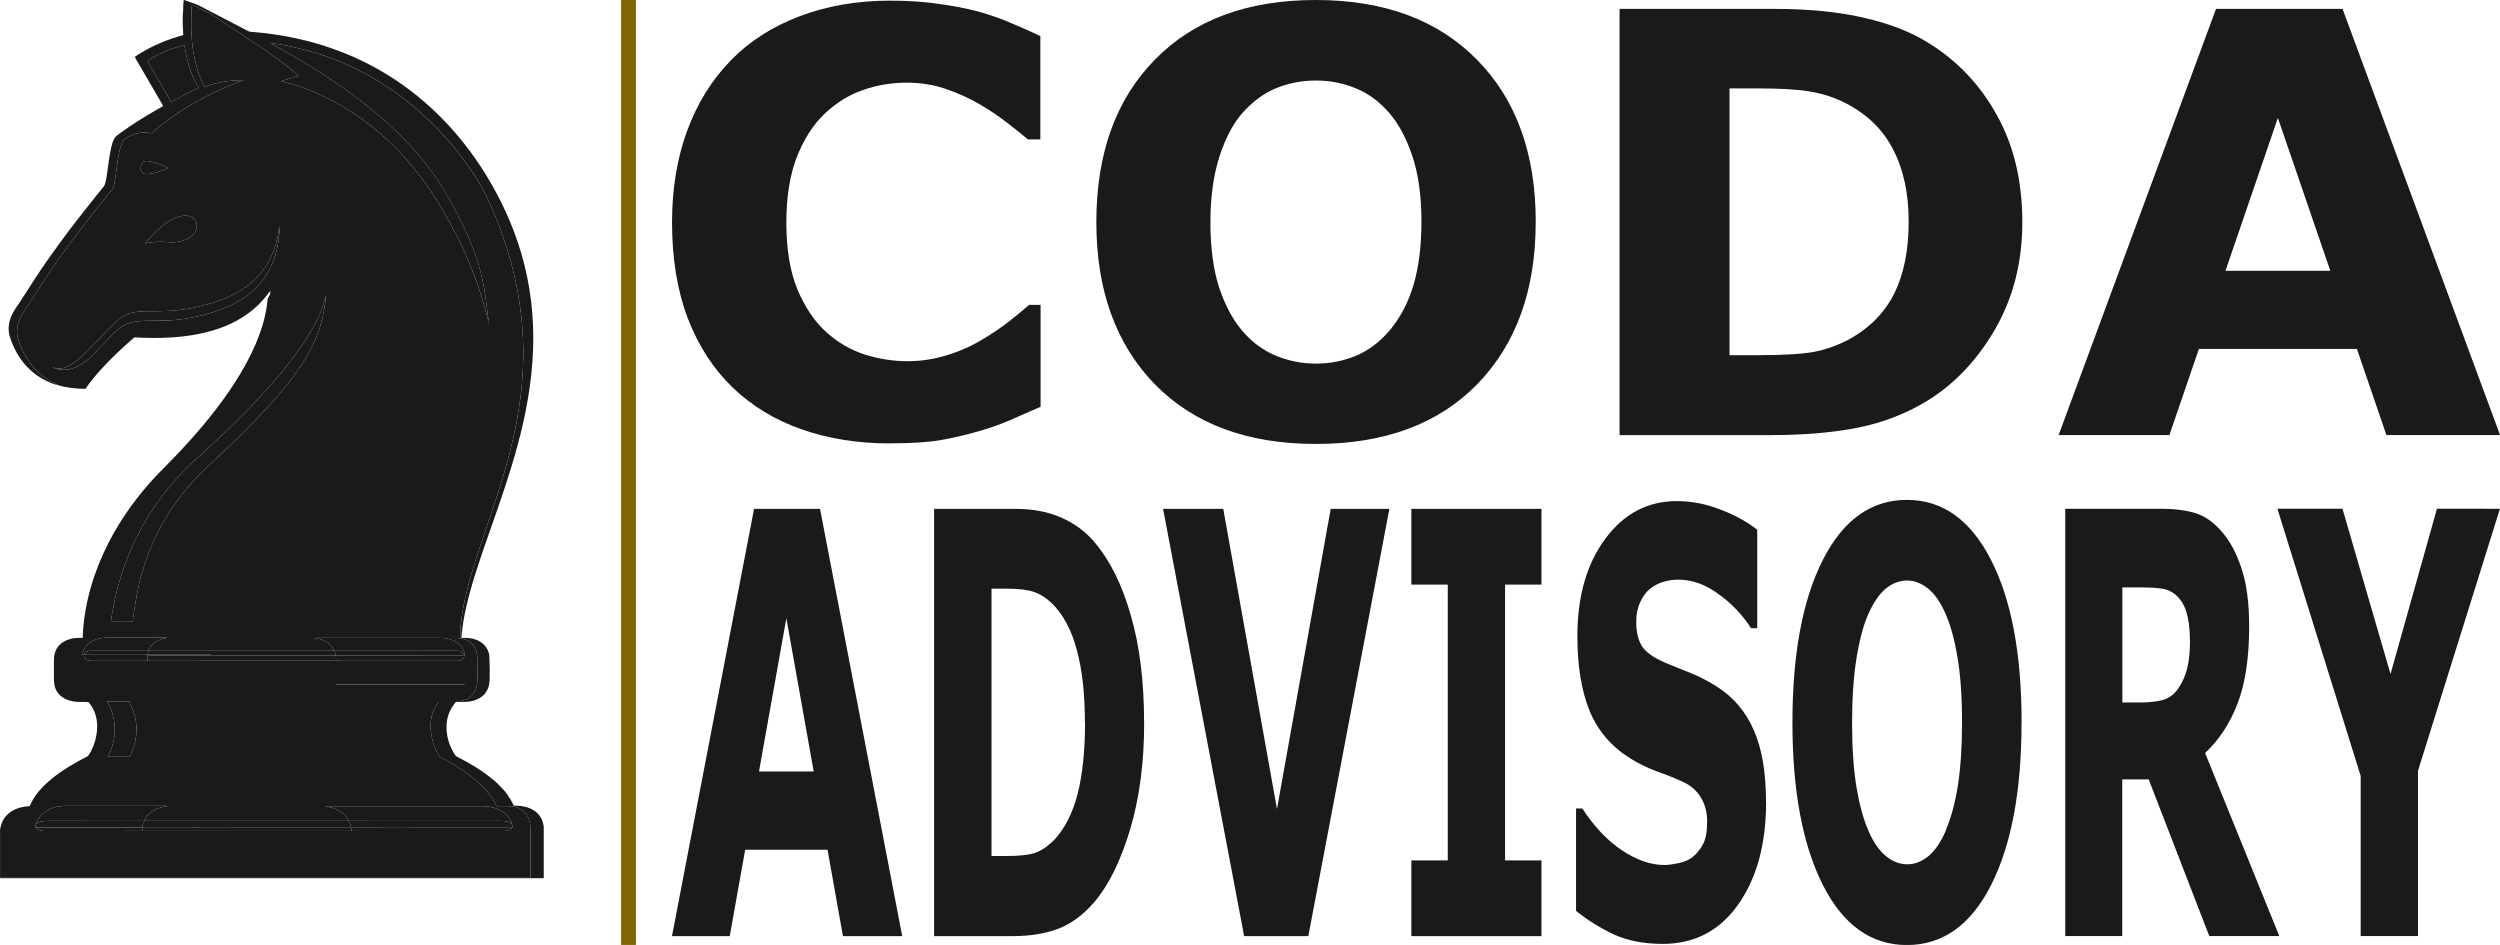 <?xml version="1.0" encoding="UTF-8" standalone="no"?>
<!-- Created with Inkscape (http://www.inkscape.org/) -->

<svg
   width="41.88mm"
   height="15.83mm"
   viewBox="0 0 41.88 15.83"
   version="1.1"
   id="svg1"
   xml:space="preserve"
   xmlns="http://www.w3.org/2000/svg"
   xmlns:svg="http://www.w3.org/2000/svg"><defs
     id="defs1" /><g
     id="layer1"
     transform="translate(-74.583,-50.143)"><path
       style="font-weight:bold;white-space:pre;fill:#1a1a1a;stroke-width:0.818"
       d="m 89.486,57.571 q -0.796,0 -1.472,-0.235 -0.671,-0.235 -1.156,-0.7 -0.484,-0.465 -0.753,-1.16 -0.264,-0.695 -0.264,-1.606 0,-0.849 0.254,-1.539 0.254,-0.691 0.738,-1.184 0.465,-0.475 1.151,-0.734 0.691,-0.259 1.506,-0.259 0.451,0 0.81,0.053 0.364,0.048 0.671,0.129 0.321,0.091 0.58,0.206 0.264,0.11 0.46,0.206 V 52.478 H 91.802 Q 91.668,52.363 91.462,52.205 91.26,52.047 91.001,51.893 90.738,51.74 90.431,51.634 q -0.307,-0.106 -0.657,-0.106 -0.388,0 -0.738,0.125 -0.35,0.12 -0.647,0.403 -0.283,0.273 -0.46,0.724 -0.173,0.451 -0.173,1.093 0,0.671 0.187,1.122 0.192,0.451 0.48,0.71 0.293,0.264 0.652,0.379 0.36,0.11 0.71,0.11 0.336,0 0.662,-0.101 0.331,-0.101 0.609,-0.273 0.235,-0.139 0.436,-0.297 0.201,-0.158 0.331,-0.273 h 0.192 v 1.707 q -0.269,0.12 -0.513,0.225 -0.245,0.106 -0.513,0.182 -0.35,0.101 -0.657,0.153 -0.307,0.053 -0.844,0.053 z m 10.823,-3.707 q 0,1.707 -0.978,2.714 -0.978,1.002 -2.704,1.002 -1.721,0 -2.7,-1.002 -0.978,-1.007 -0.978,-2.714 0,-1.721 0.978,-2.719 0.978,-1.002 2.7,-1.002 1.717,0 2.7,1.002 0.983,0.997 0.983,2.719 z m -2.441,1.808 q 0.269,-0.326 0.398,-0.767 0.129,-0.446 0.129,-1.045 0,-0.643 -0.149,-1.093 -0.149,-0.451 -0.388,-0.729 -0.245,-0.288 -0.566,-0.417 -0.316,-0.129 -0.662,-0.129 -0.35,0 -0.662,0.125 -0.307,0.125 -0.566,0.412 -0.24,0.269 -0.393,0.743 -0.149,0.47 -0.149,1.093 0,0.638 0.144,1.089 0.149,0.446 0.388,0.729 0.24,0.283 0.561,0.417 0.321,0.134 0.676,0.134 0.355,0 0.676,-0.134 0.321,-0.139 0.561,-0.427 z m 10.593,-1.803 q 0,0.997 -0.456,1.789 -0.456,0.786 -1.151,1.208 -0.523,0.316 -1.146,0.441 -0.623,0.125 -1.477,0.125 h -2.517 v -7.14 h 2.589 q 0.873,0 1.506,0.149 0.633,0.144 1.065,0.412 0.738,0.451 1.16,1.218 0.427,0.762 0.427,1.798 z m -1.904,-0.015 q 0,-0.705 -0.259,-1.204 -0.254,-0.503 -0.81,-0.786 -0.283,-0.139 -0.58,-0.187 -0.293,-0.053 -0.887,-0.053 h -0.465 v 4.469 h 0.465 q 0.657,0 0.964,-0.058 0.307,-0.062 0.599,-0.221 0.503,-0.288 0.738,-0.767 0.235,-0.484 0.235,-1.194 z m 9.907,3.577 h -1.904 l -0.494,-1.443 h -2.647 l -0.494,1.443 h -1.856 l 2.637,-7.14 h 2.119 z m -2.844,-2.752 -0.878,-2.561 -0.878,2.561 z"
       id="text1-1"
       aria-label="CODA" /><path
       style="font-weight:bold;white-space:pre;fill:#1a1a1a;stroke-width:0.592"
       d="M 89.697,65.825 H 88.704 l -0.258,-1.447 h -1.38 l -0.258,1.447 h -0.968 l 1.375,-7.158 h 1.105 z m -1.483,-2.759 -0.458,-2.567 -0.458,2.567 z m 5.536,-0.812 q 0,1 -0.238,1.793 -0.238,0.788 -0.6,1.211 -0.273,0.317 -0.598,0.442 -0.325,0.125 -0.77,0.125 h -1.313 v -7.158 h 1.35 q 0.455,0 0.785,0.149 0.33,0.144 0.555,0.413 0.385,0.452 0.605,1.221 0.223,0.764 0.223,1.803 z m -0.993,-0.015 q 0,-0.707 -0.135,-1.207 -0.133,-0.505 -0.423,-0.788 -0.148,-0.139 -0.303,-0.187 -0.153,-0.053 -0.463,-0.053 H 91.193 V 64.483 h 0.243 q 0.343,0 0.503,-0.058 0.16,-0.063 0.313,-0.221 0.263,-0.288 0.385,-0.769 0.123,-0.486 0.123,-1.197 z m 5.101,-3.572 -1.358,7.158 h -1.075 l -1.358,-7.158 h 1.008 l 0.9,5.029 0.9,-5.029 z m 2.548,7.158 h -2.18 v -1.269 h 0.61 v -4.62 h -0.61 v -1.269 h 2.18 v 1.269 h -0.61 v 4.62 h 0.61 z m 3.763,-2.25 q 0,1.058 -0.468,1.721 -0.465,0.659 -1.265,0.659 -0.463,0 -0.808,-0.154 -0.343,-0.159 -0.643,-0.399 v -1.716 h 0.105 q 0.298,0.457 0.665,0.702 0.37,0.245 0.71,0.245 0.087,0 0.23,-0.029 0.143,-0.029 0.233,-0.096 0.11,-0.087 0.18,-0.216 0.073,-0.13 0.073,-0.385 0,-0.236 -0.105,-0.404 -0.103,-0.173 -0.303,-0.264 -0.21,-0.096 -0.445,-0.178 -0.233,-0.087 -0.438,-0.216 -0.47,-0.293 -0.678,-0.793 -0.205,-0.505 -0.205,-1.25 0,-1 0.465,-1.63 0.468,-0.635 1.2,-0.635 0.368,0 0.725,0.139 0.36,0.135 0.623,0.341 v 1.649 h -0.103 q -0.225,-0.346 -0.553,-0.577 -0.325,-0.236 -0.665,-0.236 -0.12,0 -0.24,0.034 -0.118,0.029 -0.228,0.115 -0.098,0.072 -0.168,0.221 -0.07,0.144 -0.07,0.332 0,0.284 0.113,0.437 0.113,0.149 0.425,0.274 0.205,0.082 0.393,0.159 0.19,0.077 0.408,0.212 0.428,0.269 0.63,0.736 0.205,0.462 0.205,1.202 z m 4.279,-1.327 q 0,1.711 -0.51,2.721 -0.51,1.005 -1.41,1.005 -0.898,0 -1.408,-1.005 -0.51,-1.01 -0.51,-2.721 0,-1.726 0.51,-2.726 0.51,-1.005 1.408,-1.005 0.895,0 1.408,1.005 0.513,1 0.513,2.726 z m -1.273,1.812 q 0.14,-0.327 0.208,-0.769 0.068,-0.447 0.068,-1.048 0,-0.644 -0.077,-1.096 -0.077,-0.452 -0.203,-0.731 -0.128,-0.288 -0.295,-0.418 -0.165,-0.13 -0.345,-0.13 -0.183,0 -0.345,0.125 -0.16,0.125 -0.295,0.413 -0.125,0.269 -0.205,0.745 -0.077,0.471 -0.077,1.096 0,0.639 0.075,1.091 0.077,0.447 0.203,0.731 0.125,0.284 0.293,0.418 0.168,0.135 0.353,0.135 0.185,0 0.353,-0.135 0.168,-0.139 0.293,-0.428 z m 4.093,-3.202 q 0,-0.269 -0.058,-0.462 -0.058,-0.192 -0.198,-0.303 -0.098,-0.077 -0.228,-0.091 -0.13,-0.019 -0.303,-0.019 H 110.137 v 1.928 h 0.295 q 0.23,0 0.385,-0.043 0.155,-0.043 0.26,-0.197 0.1,-0.149 0.145,-0.327 0.048,-0.183 0.048,-0.486 z m 1.498,4.966 h -1.173 l -1.015,-2.625 h -0.443 v 2.625 h -0.955 v -7.158 h 1.61 q 0.33,0 0.568,0.072 0.238,0.072 0.445,0.312 0.21,0.24 0.333,0.625 0.125,0.38 0.125,0.957 0,0.793 -0.193,1.293 -0.19,0.5 -0.545,0.832 z m 3.696,-7.158 -1.373,4.389 v 2.769 h -0.96 v -2.683 l -1.395,-4.476 h 1.09 l 0.805,2.769 0.778,-2.769 z"
       id="text1-7-1"
       aria-label="ADVISORY" /><g
       id="g28-2"
       transform="matrix(0.006,0,0,0.006,74.584,50.119)"
       style="fill:#1a1a1a">
	<path
   stroke="#000000"
   stroke-width="0.094"
   d="m 1479.65,2303.28 c -1.58,-9.14 -4.67,-18.21 -10.25,-25.7 -9.28,-13.02 -24.66,-20.85 -40.35,-22.63 -14.18,-0.59 -28.38,-0.11 -42.57,-0.31 -9.71,-21.79 -25.13,-40.48 -41.96,-57.16 -33.32,-32.47 -73.15,-57.37 -114.15,-78.95 -5.32,-3.43 -7.85,-9.62 -10.87,-14.92 -8.79,-17.68 -14.45,-36.95 -16.58,-56.58 -3.64,-28.95 2.95,-59.83 21.21,-83 16.04,-0.07 32.08,-0.06 48.12,0.02 0.091,0 0.181,0 0.272,-0.01 l 8.228,-2.424 c 14.68,-1.3 29.61,-7.05 39.23,-18.61 7.41,-8.98 11.25,-20.47 12.12,-31.97 0.79,-6.99 0.47,-14.03 0.53,-21.04 -0.02,-15.35 0.02,-30.71 -0.01,-46.06 -0.35,-13.6 -3.24,-27.8 -11.85,-38.7 -10.31,-13.19 -27.44,-19.58 -43.84,-19.69 2.51,-0.24 5.02,-0.48 7.55,-0.7 0.7,-45.28 8.65,-90.14 19.52,-134.01 11.05,-44.08 24.85,-87.41 39.44,-130.43 13.09,-39.47 26.64,-78.79 39.72,-118.27 28.86,-87.83 54.08,-177.27 67.1,-268.97 4.44,-30.66 7.57,-61.53 9.12,-92.46 1.01,-7.89 0.34,-15.84 0.92,-23.75 0.73,-12.31 0.76,-24.64 0.66,-36.96 -0.08,-10.35 -1.07,-20.66 -0.96,-31.01 -2,-43.09 -6.67,-86.1 -14.45,-128.56 -15.13,-84.05 -41.62,-165.82 -76.07,-243.89 -7.64,-17.31 -15.45,-34.59 -25.12,-50.89 -33.83,-58.41 -75.4,-112.23 -122.07,-160.93 -57.15,-59.5 -122.81,-111.03 -195.11,-150.91 -84.12,-46.65 -177.09,-77.05 -272.41,-89.76 10.87,6.65 22.3,12.38 33.29,18.84 66.88,37.78 132.37,78.22 194.2,123.87 66.99,49.3 130.1,104.43 184.3,167.69 26.43,30.79 50.73,63.46 71.81,98.15 9.27,14.93 17.67,30.38 26.09,45.8 20.38,37.93 39.65,76.55 55.31,116.7 14.72,37.38 25.54,76.28 32.12,115.92 4.12,24.19 7.06,48.57 10.08,72.92 0.59,6.17 1.95,12.26 2.05,18.47 -5.56,-19.68 -10.44,-39.59 -16.41,-59.17 -24.3,-81.59 -58.8,-159.99 -101,-233.87 -18.65,-32.75 -38.24,-65.04 -60.44,-95.52 -48.57,-67.7 -107.54,-128.12 -175.15,-176.92 C 959.86,300.16 904,269.61 844.61,248.37 c -19.81,-7.2 -40.12,-12.89 -60.68,-17.5 16.53,-5.04 33.16,-9.71 49.63,-14.95 C 821.47,204.06 807.98,193.73 794.55,183.45 762.41,159.3 729.24,136.58 695.91,114.12 662.76,91.82 629.33,69.93 595.8,48.21 c -7.07,-4.88 -14.7,-8.8 -22.28,-12.8 -12.39,-6.22 -24.89,-12.26 -37,-19 -2.08,7.13 -1.21,14.65 -2.23,21.94 -2.22,54.65 0.89,110.33 17.67,162.74 5.14,15.88 11.42,31.5 20.08,45.81 34.13,-14.32 71.54,-18.51 108.23,-19.65 -73.31,27.23 -143.88,62.69 -207.29,108.67 -16.7,12.14 -32.94,25 -47.98,39.16 -1.62,1.93 -4.23,0.56 -6.28,0.37 -19.67,-4.3 -40.38,0.05 -58.02,9.27 -5.85,3.23 -12.59,5.83 -16.45,11.61 -5.65,8.53 -8.3,18.58 -10.62,28.43 -6.78,29.78 -8.62,60.39 -14.36,90.35 -1.42,5.63 -2.09,11.77 -5.54,16.62 -73.65,90.97 -145.69,183.6 -208.35,282.6 C 94.69,830.97 84.2,847.75 73.06,864.1 63.51,877.37 54.92,891.69 50.59,907.58 46.49,922.02 46.29,937.69 51,952.01 c 9.31,29.34 24.12,57.21 44.83,80.11 13.12,14.48 28.51,26.88 45.45,36.61 5.92,3.55 12.39,6.07 18.31,9.63 12.3,4.65 25.39,6.78 38.35,8.68 13.47,1.82 27.06,2.6 40.65,2.62 12.93,-19.37 27.91,-37.28 43.51,-54.53 28.32,-31.01 58.87,-59.93 90.68,-87.33 2.95,-3.15 7.53,-1.26 11.28,-1.41 63.56,2.99 128,0.78 190.07,-14.26 48.76,-11.82 96.15,-32.64 134.4,-65.59 17.67,-14.85 32.77,-32.47 46.43,-51 -0.38,4.57 -0.37,9.45 -2.86,13.5 -1.81,3.93 -5.12,7.42 -5.16,11.96 -3.97,42.74 -16.54,84.27 -33.33,123.64 -16.63,38.93 -37.46,75.97 -60.53,111.42 -41.37,63.56 -89.86,122.18 -141.25,177.84 -24.14,26.46 -49.86,51.42 -74.6,77.31 -53.28,56.49 -99.58,119.86 -134.87,189.13 -40.51,79.58 -67.04,167.13 -71.35,256.6 -0.05,2.66 -0.03,5.34 -0.02,8.04 -9.54,-0.01 -19.17,-0.37 -28.57,1.63 -15.8,2.91 -31.39,10.52 -41.13,23.65 -5.47,7.23 -8.52,15.98 -10.15,24.82 -1.33,13.93 -0.5,27.94 -0.73,41.92 0.28,13.6 -0.94,27.37 1.74,40.8 2.51,12.39 9.76,23.65 19.83,31.26 10.66,8.11 23.82,12.41 37.02,13.94 12.46,1.78 25.12,0.21 37.59,1.27 12.45,13.51 20.22,31.05 23.12,49.12 3.82,24.64 -0.22,50.03 -9.09,73.2 -3.41,8.5 -7.19,16.94 -12.49,24.46 -1.54,2.08 -3.24,4.17 -5.53,5.48 -35.01,17.67 -69.07,37.71 -99.42,62.68 -24.86,20.74 -48.19,45.13 -60.4,75.64 -17.65,0.59 -35.55,4.83 -50.63,14.28 -10.58,6.52 -19.46,15.93 -24.91,27.14 -3.79,7.29 -5.29,15.43 -7.24,23.34 V 2455 c 493.66,0.09 987.33,0.02 1480.99,0.03 0.02,-39.01 0,-78.02 0,-117.03 -0.14,-11.58 0.64,-23.25 -1.34,-34.72 z M 1364.19,903.61 c 1.42,-0.32 1.62,2.13 0.6,2.72 -1.45,0.29 -1.66,-2.16 -0.6,-2.72 z M 1273,1915.02 c -100.67,0 -201.33,0 -302,0 -11.82,-0.21 -23.68,0.43 -35.47,-0.33 1.39,-0.66 2.89,-1.08 4.44,-1.01 115.68,0.01 231.35,0.01 347.03,0 3.83,0.1 7.85,-0.61 11.51,0.91 C 1290.04,1915.51 1281.5,1914.8 1273,1915.02 Z M 508.64,606.72 c 8.57,-1.62 17.74,-0.72 25.64,3.07 8.77,4.2 15.04,13.45 15.07,23.25 1,12.19 -6.17,23.54 -15.51,30.76 -18.47,14.22 -43,18.62 -65.79,16.25 -21.08,-2.14 -42.67,-1.56 -63.22,3.96 5.13,-7.15 11.32,-13.45 17.13,-20.04 12.14,-13.26 25.45,-25.49 40.04,-36.03 14,-9.88 29.51,-18.48 46.64,-21.22 z M 395.62,461.61 c 1.36,-2.79 3.32,-5.49 6.24,-6.77 5.01,-2.4 10.69,-1.18 15.95,-0.57 18,3.29 34.9,10.67 51.41,18.33 -2.65,1.71 -5.54,2.98 -8.47,4.12 -12.01,4.99 -24.2,10.03 -37.17,11.78 -5.52,0.68 -11.05,1.84 -16.64,1.52 -6.62,-0.37 -12.49,-5.63 -13.89,-12.05 -0.76,-5.55 0.15,-11.31 2.57,-16.36 z M 715.59,806.6 c -20.39,21.17 -45.18,37.77 -71.73,50.21 -20.29,9.46 -41.57,16.63 -62.99,23.06 -32.86,9.64 -66.74,15.97 -100.93,18.18 -23.27,1.76 -46.62,1.13 -69.93,1.64 -20.24,0.31 -41.22,1.58 -59.79,10.42 -11.83,5.47 -21.63,14.24 -31.13,22.99 -22.98,22.03 -43.44,46.53 -66.63,68.35 -17.05,16.02 -37.57,29.43 -60.87,33.87 -10.3,2.03 -21.01,1.61 -31.21,-0.73 -4.75,-1.21 -9.6,-2.68 -13.54,-5.69 5,1.46 9.77,4.04 15.09,4.1 14.66,0.95 28.36,-6.05 40.26,-13.88 22.66,-15.51 42.01,-35.24 60.87,-55.05 20.12,-20.87 39.3,-42.69 60.9,-62.06 4.53,-3.84 8.99,-7.79 13.85,-11.22 9.77,-6.98 21.06,-11.68 32.77,-14.21 22.17,-4.67 44.92,-3.46 67.42,-3.6 10.69,0.21 21.33,-1.09 32.01,-0.98 27.48,-1.53 54.95,-4.88 81.77,-11.25 C 580,854.3 607.69,845.46 634.44,834.41 661.63,822.85 687.3,807.15 708.77,786.76 c 19.08,-17.87 34.94,-39.19 46.32,-62.73 13.86,-27.85 21.35,-58.51 24.57,-89.33 0.74,8.38 0.53,16.87 -0.51,25.22 C 775.24,714 753.92,767.68 715.59,806.6 Z M 387.59,1491.66 c 34.43,-66.31 79.33,-127.1 132.16,-179.92 13.91,-14.11 28.78,-27.22 43.49,-40.48 55.56,-50.34 109.58,-102.45 160.78,-157.23 27.06,-29.06 53.2,-58.99 77.86,-90.12 24.75,-31.5 48.26,-64.1 68.17,-98.91 17.73,-31.01 32.98,-63.99 39.82,-99.25 -3,44.11 -12.65,88.03 -30.59,128.56 -15.29,34.84 -35.69,67.21 -58.22,97.8 -22.64,30.67 -47.44,59.7 -73.12,87.85 -24.27,26.36 -49.2,52.12 -74.76,77.24 -12.52,12.83 -25.78,24.89 -38.51,37.51 -16.47,15.53 -32.81,31.2 -49.51,46.48 C 527.25,1354.25 477.84,1416.97 442.11,1487.04 c -18.79,36.65 -33.93,75.16 -45.32,114.75 -12.67,43.5 -20.44,88.27 -25.85,133.21 -0.2,1.68 -0.49,3.37 -0.78,5.08 -20.28,0.13 -40.56,0.25 -60.84,-0.07 C 321.09,1653.6 347.2,1569.02 387.59,1491.66 Z m -135.62,357.39 c -8.73,-0.08 -19.12,-6.56 -17.77,-16.41 -1.52,-0.1 -3.03,-0.28 -4.53,-0.4 1.99,-14.49 10.94,-27.54 23.08,-35.5 9.35,-6.31 20.34,-9.78 31.42,-11.41 8.25,-0.78 16.54,-1.15 24.83,-0.99 53.05,-0.03 106.1,0.05 159.15,-0.03 -6.87,1.68 -13.95,2.63 -20.56,5.28 -14.7,5.46 -28.21,16.32 -33.66,31.4 168.69,0 337.38,-0.02 506.07,0.01 4.19,0 8.47,0.33 12.57,-0.78 -3.04,-5.66 -6.32,-11.31 -11.03,-15.76 C 909.27,1792.3 891.92,1786.42 874.93,1785.43 c 11.33,-0.87 22.71,-0.27 34.07,-0.44 100.33,0 200.67,0 301,0 11.88,0.14 23.87,-0.63 35.64,1.4 15.3,2.62 30.58,9.1 40.91,21.05 6.16,7.42 10.68,16.47 11.75,26.14 -0.32,-0.2 -0.95,-0.59 -1.27,-0.79 l -1.02,0.58 c 0.93,6.13 -3.75,11.24 -8.97,13.64 -5.55,2.94 -12.01,1.93 -18.03,2.07 -104,-0.02 -208.01,-0.01 -312.01,-0.01 -6.32,-0.03 -12.63,0.1 -18.94,-0.11 -175.57,0.16 -351.15,-0.05 -526.72,0.11 -53.12,-0.02 -106.25,0.02 -159.37,-0.02 z m 58.87,139.07 c -3.28,-8.96 -7.3,-17.63 -11.91,-25.98 20.22,-0.1 40.45,-0.23 60.68,0.09 10.32,19.17 18.14,39.97 20.4,61.75 4.1,31.94 -3.98,64.37 -18.23,92.91 -20.19,0.23 -40.38,0.11 -60.57,0.07 9.14,-18.45 15.78,-38.27 18.16,-58.78 2.56,-23.6 -0.12,-47.81 -8.53,-70.06 z m 1118.29,327.1 c -4.79,6.55 -13.4,8.75 -21.12,8.89 -117,-0.01 -234.01,0 -351.01,0 -25.23,-0.11 -50.47,0.2 -75.7,-0.15 -138.76,0.14 -277.53,0.01 -416.3,0.06 -56.03,-0.07 -112.07,0.12 -168.1,-0.09 -41.63,0.38 -83.27,0.05 -124.91,0.16 -50,-0.01 -100.01,0.03 -150.01,-0.02 -8.34,0.08 -16.84,-3.29 -22.08,-9.91 l -1.22,-0.07 c 0.13,-3.41 0.29,-7.01 2.34,-9.87 3.23,-12.6 11.69,-23.43 21.72,-31.46 14.01,-11 31.64,-16.62 49.23,-18.2 8.3,-1.08 16.69,-0.36 25.04,-0.54 84.66,-0.01 169.33,0 253.99,-0.01 6.04,0.02 12.1,-0.28 18.12,0.44 -16.88,1.64 -33.8,6.86 -47.44,17.19 -8.6,6.19 -15.55,14.66 -19.89,24.33 h 0.94 c 190.16,0.03 380.32,0.04 570.48,-0.01 l 0.89,0.01 c -6.93,-14.13 -19.3,-25.04 -33.47,-31.58 -10.34,-4.94 -21.62,-7.53 -32.94,-8.92 5.72,-0.96 11.54,-0.33 17.31,-0.49 135,0 270,0 405,0 12.37,0.14 24.86,-0.7 37.1,1.67 23.22,3.74 46.53,15.96 58.01,37.28 1.37,3.24 4.4,6.6 3.12,10.33 2.12,3.12 3.38,6.8 3.79,10.57 -0.72,0.1 -2.17,0.3 -2.89,0.39 z"
   id="path1-1"
   style="fill:#1a1a1a" />
	<path
   stroke="#000000"
   stroke-width="0.094"
   d="m 522.19,168.81 c 6.83,28.05 16.56,55.92 33.1,79.82 -26.16,12.56 -51.76,26.26 -77.37,39.9 -22.09,-37.79 -44.09,-75.64 -66.08,-113.49 11.86,-9.47 25.35,-16.66 39.01,-23.17 20.34,-9.53 41.76,-16.64 63.54,-22.07 -0.04,-1.93 4.48,24.23 7.8,39.01 z"
   id="path2-0"
   style="fill:#1a1a1a" />
	<path
   fill="#7b8f8e"
   stroke="#7b8f8e"
   stroke-width="0.094"
   d="m 401.86,454.84 c 5.01,-2.4 10.69,-1.18 15.95,-0.57 18,3.29 34.9,10.67 51.41,18.33 -2.65,1.71 -5.54,2.98 -8.47,4.12 -12.01,4.99 -24.2,10.03 -37.17,11.78 -5.52,0.68 -11.05,1.84 -16.64,1.52 -6.62,-0.37 -12.49,-5.63 -13.89,-12.05 -0.76,-5.55 0.15,-11.31 2.57,-16.36 1.36,-2.79 3.32,-5.49 6.24,-6.77 z"
   id="path3-0"
   style="fill:#1a1a1a" />
	<path
   fill="#7b8f8e"
   stroke="#7b8f8e"
   stroke-width="0.094"
   d="m 508.64,606.72 c 8.57,-1.62 17.74,-0.72 25.64,3.07 8.77,4.2 15.04,13.45 15.07,23.25 1,12.19 -6.17,23.54 -15.51,30.76 -18.47,14.22 -43,18.62 -65.79,16.25 -21.08,-2.14 -42.67,-1.56 -63.22,3.96 5.13,-7.15 11.32,-13.45 17.13,-20.04 12.14,-13.26 25.45,-25.49 40.04,-36.03 14,-9.88 29.51,-18.48 46.64,-21.22 z"
   id="path4-0"
   style="fill:#1a1a1a" />
	<path
   fill="#7b8f8e"
   stroke="#7b8f8e"
   stroke-width="0.094"
   d="m 755.09,724.03 c 13.86,-27.85 21.35,-58.51 24.57,-89.33 0.74,8.38 0.53,16.87 -0.51,25.22 -3.91,54.08 -25.23,107.76 -63.56,146.68 -20.39,21.17 -45.18,37.77 -71.73,50.21 -20.29,9.46 -41.57,16.63 -62.99,23.06 -32.86,9.64 -66.74,15.97 -100.93,18.18 -23.27,1.76 -46.62,1.13 -69.93,1.64 -20.24,0.31 -41.22,1.58 -59.79,10.42 -11.83,5.47 -21.63,14.24 -31.13,22.99 -22.98,22.03 -43.44,46.53 -66.63,68.35 -17.05,16.02 -37.57,29.43 -60.87,33.87 -10.3,2.03 -21.01,1.61 -31.21,-0.73 -4.75,-1.21 -9.6,-2.68 -13.54,-5.69 5,1.46 9.77,4.04 15.09,4.1 14.66,0.95 28.36,-6.05 40.26,-13.88 22.66,-15.51 42.01,-35.24 60.87,-55.05 20.12,-20.87 39.3,-42.69 60.9,-62.06 4.53,-3.84 8.99,-7.79 13.85,-11.22 9.77,-6.98 21.06,-11.68 32.77,-14.21 22.17,-4.67 44.92,-3.46 67.42,-3.6 10.69,0.21 21.33,-1.09 32.01,-0.98 27.48,-1.53 54.95,-4.88 81.77,-11.25 28.22,-6.45 55.91,-15.29 82.66,-26.34 27.19,-11.56 52.86,-27.26 74.33,-47.65 19.08,-17.87 34.94,-39.19 46.32,-62.73 z"
   id="path5-9"
   style="fill:#1a1a1a" />
	<path
   fill="#7b8f8e"
   stroke="#7b8f8e"
   stroke-width="0.094"
   d="m 870.05,925 c 17.73,-31.01 32.98,-63.99 39.82,-99.25 -3,44.11 -12.65,88.03 -30.59,128.56 -15.29,34.84 -35.69,67.21 -58.22,97.8 -22.64,30.67 -47.44,59.7 -73.12,87.85 -24.27,26.36 -49.2,52.12 -74.76,77.24 -12.52,12.83 -25.78,24.89 -38.51,37.51 -16.47,15.53 -32.81,31.2 -49.51,46.48 -57.91,53.06 -107.32,115.78 -143.05,185.85 -18.79,36.65 -33.93,75.16 -45.32,114.75 -12.67,43.5 -20.44,88.27 -25.85,133.21 -0.2,1.68 -0.49,3.37 -0.78,5.08 -20.28,0.13 -40.56,0.25 -60.84,-0.07 11.77,-86.41 37.88,-170.99 78.27,-248.35 34.43,-66.31 79.33,-127.1 132.16,-179.92 13.91,-14.11 28.78,-27.22 43.49,-40.48 55.56,-50.34 109.58,-102.45 160.78,-157.23 27.06,-29.06 53.2,-58.99 77.86,-90.12 24.75,-31.5 48.26,-64.1 68.17,-98.91 z"
   id="path6-8"
   style="fill:#1a1a1a" />
	<path
   fill="#555656"
   stroke="#555656"
   stroke-width="0.094"
   d="m 1364.19,903.61 c 1.42,-0.32 1.62,2.13 0.6,2.72 -1.45,0.29 -1.66,-2.16 -0.6,-2.72 z"
   id="path7-1"
   style="fill:#1a1a1a" />
	<path
   fill="#c0cccc"
   stroke="#c0cccc"
   stroke-width="0.094"
   d="M 572.04,246.9 C 563.38,232.59 557.1,216.97 551.96,201.09 535.18,148.68 532.07,93 534.29,38.35 535.31,31.06 534.44,23.54 536.52,16.41 529,11.61 520.97,7.67 512.96,3.79 c -1.33,6.51 -1.27,13.19 -1.68,19.79 -0.28,3.59 -0.22,7.19 -0.07,10.78 -0.52,3.76 -1.06,7.52 -1.07,11.32 -0.31,8.88 -0.22,17.77 -0.04,26.65 -0.21,5.9 0.77,11.76 0.79,17.66 0.04,4 0.16,7.99 0.57,11.96 -5.21,1.81 -10.58,3.1 -15.86,4.66 -42.27,12.66 -82.82,31.35 -119.48,55.94 2.63,6.21 6.48,11.77 9.78,17.62 22.23,38.38 44.7,76.62 66.92,115 0.86,1.58 1.66,3.19 2.47,4.79 -5.88,4.08 -12.4,7.06 -18.51,10.75 -34.89,20.21 -69.42,41.22 -101.8,65.31 -5.8,4.4 -12.46,8.32 -16.07,14.9 -4.95,8.85 -7.17,18.86 -9.49,28.63 -6.16,28.56 -8.19,57.81 -13.51,86.51 -1.4,6.1 -2.26,12.65 -5.98,17.87 -6.77,9.16 -14.44,17.59 -21.46,26.54 C 233.58,594.4 198.75,638.4 165.72,683.75 c -22.69,31.16 -45.01,62.61 -66.06,94.9 -15.48,23.59 -30.42,47.54 -45.86,71.16 -13.84,19.33 -27.78,40.44 -29.47,64.85 -0.49,4.84 -0.49,9.72 0.02,14.56 0.45,7.87 2.97,15.41 5.53,22.81 10.22,28.52 25.43,55.61 46.77,77.32 20.2,21.26 45.83,37.09 73.43,46.82 3.06,1.14 6.28,1.72 9.51,2.19 -5.92,-3.56 -12.39,-6.08 -18.31,-9.63 C 124.34,1059 108.95,1046.6 95.83,1032.12 75.12,1009.22 60.31,981.35 51,952.01 46.29,937.69 46.49,922.02 50.59,907.58 54.92,891.69 63.51,877.37 73.06,864.1 c 11.14,-16.35 21.63,-33.13 32.32,-49.77 62.66,-99 134.7,-191.63 208.35,-282.6 3.45,-4.85 4.12,-10.99 5.54,-16.62 5.74,-29.96 7.58,-60.57 14.36,-90.35 2.32,-9.85 4.97,-19.9 10.62,-28.43 3.86,-5.78 10.6,-8.38 16.45,-11.61 17.64,-9.22 38.35,-13.57 58.02,-9.27 2.05,0.19 4.66,1.56 6.28,-0.37 15.04,-14.16 31.28,-27.02 47.98,-39.16 63.41,-45.98 133.98,-81.44 207.29,-108.67 -36.69,1.14 -74.1,5.33 -108.23,19.65 z m -94.12,41.63 c -22.09,-37.79 -44.09,-75.64 -66.08,-113.49 11.86,-9.47 25.35,-16.66 39.01,-23.17 20.34,-9.53 41.76,-16.64 63.54,-22.07 -0.04,-1.93 4.48,24.23 7.8,39.01 C 529.02,196.86 538.75,224.73 555.29,248.63 c -26.16,12.56 -51.76,26.26 -77.37,39.9 z"
   id="path8-8"
   style="fill:#1a1a1a" />
	<path
   fill="#7b8f8e"
   stroke="#7b8f8e"
   stroke-width="0.094"
   d="m 284.17,1785.33 c 8.25,-0.78 16.54,-1.15 24.83,-0.99 53.05,-0.03 106.1,0.05 159.15,-0.03 -6.87,1.68 -13.95,2.63 -20.56,5.28 -14.7,5.46 -28.21,16.32 -33.66,31.4 -50.64,-0.04 -101.29,0.02 -151.93,-0.03 -7.03,0.03 -14.69,-0.8 -20.94,3.13 -3.2,1.64 -5.24,4.68 -6.64,7.9 10.51,0.79 21.05,0.17 31.58,0.36 31.67,0 63.33,-0.01 95,0 16.91,-0.15 33.83,0.31 50.74,-0.26 58.44,-0.16 116.9,0.04 175.34,-0.11 1.92,0.06 3.7,0.88 5.5,1.49 -11.17,0.94 -22.39,0.25 -33.58,0.46 -43,0 -86,0 -129,0 -5.68,-0.04 -11.39,0.29 -17.04,-0.43 -9.58,-1.52 -19.31,-0.49 -28.96,-0.77 -49.93,-0.06 -99.87,0.11 -149.8,-0.09 -1.52,-0.1 -3.03,-0.28 -4.53,-0.4 1.99,-14.49 10.94,-27.54 23.08,-35.5 9.35,-6.31 20.34,-9.78 31.42,-11.41 z"
   id="path9-8"
   style="fill:#1a1a1a" />
	<path
   fill="#7b8f8e"
   stroke="#7b8f8e"
   stroke-width="0.094"
   d="m 874.93,1785.43 c 11.33,-0.87 22.71,-0.27 34.07,-0.44 100.33,0 200.67,0 301,0 11.88,0.14 23.87,-0.63 35.64,1.4 15.3,2.62 30.58,9.1 40.91,21.05 6.16,7.42 10.68,16.47 11.75,26.14 -0.32,-0.2 -0.95,-0.59 -1.27,-0.79 -2.49,-3.09 -4.38,-6.88 -7.97,-8.85 -6.31,-3.91 -14.02,-2.89 -21.06,-2.97 -101.67,0.03 -203.33,0 -305,0.01 -9.98,0.07 -19.95,-0.19 -29.92,0.2 -0.13,-0.24 -0.38,-0.72 -0.51,-0.96 -3.04,-5.66 -6.32,-11.31 -11.03,-15.76 C 909.27,1792.3 891.92,1786.42 874.93,1785.43 Z"
   id="path10-8"
   style="fill:#1a1a1a" />
	<path
   fill="#5c7071"
   stroke="#5c7071"
   stroke-width="0.094"
   d="m 932.57,1820.22 c 0.13,0.24 0.38,0.72 0.51,0.96 2.06,3.91 3.14,8.22 4.26,12.48 -105.11,-0.06 -210.23,-0.01 -315.34,-0.03 -9.8,-0.11 -19.62,0.21 -29.42,-0.16 -1.8,-0.61 -3.58,-1.43 -5.5,-1.49 -58.44,0.15 -116.9,-0.05 -175.34,0.11 0.53,-3.75 1.37,-7.43 2.19,-11.1 168.69,0 337.38,-0.02 506.07,0.01 4.19,-10e-5 8.47,0.33 12.57,-0.78 z"
   id="path11-5"
   style="fill:#1a1a1a" />
	<path
   fill="#a9bdbc"
   stroke="#a9bdbc"
   stroke-width="0.094"
   d="m 241.06,1824.09 c 6.25,-3.93 13.91,-3.1 20.94,-3.13 50.64,0.05 101.29,-0.01 151.93,0.03 -0.82,3.67 -1.66,7.35 -2.19,11.1 -16.91,0.57 -33.83,0.11 -50.74,0.26 -31.67,-0.01 -63.33,0 -95,0 -10.53,-0.19 -21.07,0.43 -31.58,-0.36 1.4,-3.22 3.44,-6.26 6.64,-7.9 z"
   id="path12-9"
   style="fill:#1a1a1a" />
	<path
   fill="#a9bdbd"
   stroke="#a9bdbd"
   stroke-width="0.094"
   d="m 933.08,1821.18 c 9.97,-0.39 19.94,-0.13 29.92,-0.2 101.67,-0.01 203.33,0.02 305,-0.01 7.04,0.08 14.75,-0.94 21.06,2.97 3.59,1.97 5.48,5.76 7.97,8.85 l -1.02,0.58 c -16.99,0.52 -34.01,0.05 -51.01,0.21 -102.55,0.05 -205.11,-0.1 -307.66,0.08 -1.12,-4.26 -2.2,-8.57 -4.26,-12.48 z"
   id="path13-8"
   style="fill:#1a1a1a" />
	<path
   fill="#384c4d"
   stroke="#384c4d"
   stroke-width="0.094"
   d="m 234.2,1832.64 c 49.93,0.2 99.87,0.03 149.8,0.09 9.65,0.28 19.38,-0.75 28.96,0.77 -0.85,5.14 -1.18,10.36 -1.62,15.57 -53.12,-0.02 -106.25,0.02 -159.37,-0.02 -8.73,-0.08 -19.12,-6.56 -17.77,-16.41 z"
   id="path14-4"
   style="fill:#1a1a1a" />
	<path
   fill="#253a3d"
   stroke="#253a3d"
   stroke-width="0.094"
   d="m 412.96,1833.5 c 5.65,0.72 11.36,0.39 17.04,0.43 43,0 86,0 129,0 11.19,-0.21 22.41,0.48 33.58,-0.46 9.8,0.37 19.62,0.05 29.42,0.16 105.11,0.02 210.23,-0.03 315.34,0.03 0.62,5.07 0.82,10.18 0.72,15.3 -175.57,0.16 -351.15,-0.05 -526.72,0.11 0.44,-5.21 0.77,-10.43 1.62,-15.57 z"
   id="path15-4"
   style="fill:#1a1a1a" />
	<path
   fill="#384b4d"
   stroke="#384b4d"
   stroke-width="0.094"
   d="m 937.34,1833.66 c 102.55,-0.18 205.11,-0.03 307.66,-0.08 17,-0.16 34.02,0.31 51.01,-0.21 0.93,6.13 -3.75,11.24 -8.97,13.64 -5.55,2.94 -12.01,1.93 -18.03,2.07 -104,-0.02 -208.01,-0.01 -312.01,-0.01 -6.32,-0.03 -12.63,0.1 -18.94,-0.11 0.1,-5.12 -0.1,-10.23 -0.72,-15.3 z"
   id="path16-8"
   style="fill:#1a1a1a" />
	<path
   fill="#c0cccc"
   stroke="#c0cccc"
   stroke-width="0.094"
   d="M 1488.03,912.01 C 1484.54,822.41 1466.44,733.38 1434.46,649.6 1420.77,613.01 1404.21,577.55 1385.91,543.05 1350.99,477.66 1308.57,416.15 1258.83,361.14 1212.69,309.93 1160.26,264.3 1102.7,226.3 1051.87,192.75 997.2,164.96 940.01,144 862.99,115.53 781.79,98.86 699.96,92.79 694.74,92.42 690.24,89.55 685.71,87.22 642.27,64.22 598.4,42.04 554.95,19.08 547.29,15.1 521.1,6.79 512.96,3.79 c 7.42,7.181 55.149,27.949 60.56,31.62 7.58,4 15.21,7.92 22.28,12.8 33.53,21.72 66.96,43.61 100.11,65.91 33.33,22.46 66.5,45.18 98.64,69.33 13.43,10.28 26.92,20.61 39.01,32.47 -16.47,5.24 -33.1,9.91 -49.63,14.95 20.56,4.61 40.87,10.3 60.68,17.5 59.39,21.24 115.25,51.79 166.41,88.56 67.61,48.8 126.58,109.22 175.15,176.92 22.2,30.48 41.79,62.77 60.44,95.52 42.2,73.88 76.7,152.28 101,233.87 5.97,19.58 10.85,39.49 16.41,59.17 -0.1,-6.21 -1.46,-12.3 -2.05,-18.47 -3.02,-24.35 -5.96,-48.73 -10.08,-72.92 -6.58,-39.64 -17.4,-78.54 -32.12,-115.92 -15.66,-40.15 -34.93,-78.77 -55.31,-116.7 -8.42,-15.42 -16.82,-30.87 -26.09,-45.8 -21.08,-34.69 -45.38,-67.36 -71.81,-98.15 C 1112.36,371.19 1049.25,316.06 982.26,266.76 920.43,221.11 854.94,180.67 788.06,142.89 c -10.99,-6.46 -22.42,-12.19 -33.29,-18.84 95.32,12.71 188.29,43.11 272.41,89.76 72.3,39.88 137.96,91.41 195.11,150.91 46.67,48.7 88.24,102.52 122.07,160.93 9.67,16.3 17.48,33.58 25.12,50.89 34.45,78.07 60.94,159.84 76.07,243.89 7.78,42.46 12.45,85.47 14.45,128.56 -0.11,10.35 0.88,20.66 0.96,31.01 0.1,12.32 0.07,24.65 -0.66,36.96 -0.58,7.91 0.09,15.86 -0.92,23.75 -1.55,30.93 -4.68,61.8 -9.12,92.46 -13.02,91.7 -38.24,181.14 -67.1,268.97 -13.08,39.48 -26.63,78.8 -39.72,118.27 -14.59,43.02 -28.39,86.35 -39.44,130.43 -10.87,43.87 -18.82,88.73 -19.52,134.01 -2.53,0.22 -5.04,0.46 -7.55,0.7 16.4,0.11 33.53,6.5 43.84,19.69 8.61,10.9 11.5,25.1 11.85,38.7 0.03,15.35 -0.01,30.71 0.01,46.06 -0.06,7.01 0.26,14.05 -0.53,21.04 -0.87,11.5 -4.71,22.99 -12.12,31.97 -9.62,11.56 -24.55,17.31 -39.23,18.61 l -8.228,2.424 c 16.353,-0.418 33.056,0.95 48.988,-3.644 10.742,-3.098 20.876,-8.154 28.913,-16.056 8.274,-8.135 13.345,-19.208 15.405,-30.559 1.151,-6.342 0.988,-12.907 1.123,-19.341 0.146,-6.915 0.203,-13.832 0.17,-20.748 -0.051,-10.79 -0.32,-21.578 -0.806,-32.357 -0.213,-4.726 -0.119,-9.289 -1.688,-13.728 -1.619,-4.58 -2.976,-9.354 -5.751,-13.43 -3.551,-5.931 -8.248,-11.179 -13.827,-15.27 -7.637,-5.842 -16.67,-9.604 -25.988,-11.799 -6.399,-1.507 -12.975,-1.976 -19.529,-2.175 -2.879,-0.087 -7.385,0.736 -10.077,-0.202 -1.444,-0.503 -1.221,-0.75 -1.112,-2.417 0.114,-1.742 0.281,-3.483 0.435,-5.222 1.19,-13.374 2.946,-26.694 5.147,-39.938 4.315,-25.969 10.334,-51.626 17.175,-77.037 10.31,-37.77 22.33,-75.05 34.97,-112.1 14.51,-41.21 28.57,-82.58 43.18,-123.75 27.42,-79.07 53.15,-158.91 71.47,-240.65 C 1480.65,1094.65 1491.95,1003.28 1488.03,912.01 Z"
   id="path17-6"
   style="fill:#1a1a1a" />
	<path
   fill="#6f797a"
   stroke="#6f797a"
   stroke-width="0.094"
   d="m 935.53,1914.69 c 1.39,-0.66 2.89,-1.08 4.44,-1.01 115.68,0.01 231.35,0.01 347.03,0 3.83,0.1 7.85,-0.61 11.51,0.91 -8.47,0.92 -17.01,0.21 -25.51,0.43 -100.67,0 -201.33,0 -302,0 -11.82,-0.21 -23.68,0.43 -35.47,-0.33 z"
   id="path18-2"
   style="fill:#1a1a1a" />
	<path
   fill="#7b8f8e"
   stroke="#7b8f8e"
   stroke-width="0.094"
   d="m 298.93,1962.14 c 20.22,-0.1 40.45,-0.23 60.68,0.09 10.32,19.17 18.14,39.97 20.4,61.75 4.1,31.94 -3.98,64.37 -18.23,92.91 -20.19,0.23 -40.38,0.11 -60.57,0.07 9.14,-18.45 15.78,-38.27 18.16,-58.78 2.56,-23.6 -0.12,-47.81 -8.53,-70.06 -3.28,-8.96 -7.3,-17.63 -11.91,-25.98 z"
   id="path19-3"
   style="fill:#1a1a1a" />
	<path
   fill="#c0cccc"
   stroke="#c0cccc"
   stroke-width="0.094"
   d="m 1509.6,2286.39 c -7.82,-13.59 -21.54,-22.89 -36.2,-27.76 -8.86,-2.84 -18.1,-4.71 -27.43,-4.81 -3.97,-0.07 -7.94,-0.22 -11.88,-0.62 -2.01,-4.56 -4.09,-9.09 -6.77,-13.28 -2.06,-3.95 -4.49,-7.68 -7.05,-11.29 -6.43,-11.7 -15.98,-21.24 -25.14,-30.79 -7.14,-6.87 -14.13,-13.94 -22.11,-19.84 -29.8,-24.53 -63.36,-43.99 -97.63,-61.5 -5.09,-3.01 -7.53,-8.7 -10.4,-13.57 -20.295,-34.439 -26.323,-84.803 -5.35,-120.34 3.502,-6.596 8.399,-12.273 12.545,-18.446 0.021,-0.032 0.044,-0.062 0.065,-0.094 -16.04,-0.08 -32.08,-0.09 -48.12,-0.02 -18.26,23.17 -24.85,54.05 -21.21,83 2.13,19.63 7.79,38.9 16.58,56.58 3.02,5.3 5.55,11.49 10.87,14.92 41,21.58 80.83,46.48 114.15,78.95 16.83,16.68 32.25,35.37 41.96,57.16 14.19,0.2 28.39,-0.28 42.57,0.31 15.69,1.78 31.07,9.61 40.35,22.63 5.58,7.49 8.67,16.56 10.25,25.7 1.98,11.47 1.2,23.14 1.34,34.72 0,39.01 0.02,78.02 0,117.03 C 987.33,2455.02 493.66,2455.09 0,2455 v 1 h 1518 v -144.33 c -1.69,-8.73 -3.63,-17.65 -8.4,-25.28 z"
   id="path20-9"
   style="fill:#1a1a1a" />
	<path
   fill="#7b8f8e"
   stroke="#7b8f8e"
   stroke-width="0.094"
   d="m 171.97,2254.56 c 8.3,-1.08 16.69,-0.36 25.04,-0.54 84.66,-0.01 169.33,0 253.99,-0.01 6.04,0.02 12.1,-0.28 18.12,0.44 -16.88,1.64 -33.8,6.86 -47.44,17.19 -8.6,6.19 -15.55,14.66 -19.89,24.33 -89.26,0.04 -178.52,0.07 -267.79,-0.01 -11.35,0.23 -23.81,0.61 -32.98,8.26 3.23,-12.6 11.69,-23.43 21.72,-31.46 14.01,-11 31.64,-16.62 49.23,-18.2 z"
   id="path21-8"
   style="fill:#1a1a1a" />
	<path
   fill="#7b8f8e"
   stroke="#7b8f8e"
   stroke-width="0.094"
   d="m 907.69,2255.47 c 5.72,-0.96 11.54,-0.33 17.31,-0.49 135,0 270,0 405,0 12.37,0.14 24.86,-0.7 37.1,1.67 23.22,3.74 46.53,15.96 58.01,37.28 1.37,3.24 4.4,6.6 3.12,10.33 -3.78,-3.42 -8.43,-5.92 -13.47,-6.76 -12.8,-2.29 -25.84,-1.32 -38.76,-1.5 -133.97,-0.02 -267.93,0.04 -401.9,-0.03 -6.93,-14.13 -19.3,-25.04 -33.47,-31.58 -10.34,-4.94 -21.62,-7.53 -32.94,-8.92 z"
   id="path22-9"
   style="fill:#1a1a1a" />
	<path
   fill="#a9bdbc"
   stroke="#a9bdbc"
   stroke-width="0.094"
   d="m 396.65,2314.14 c 0.89,-6.39 3.12,-12.48 6.08,-18.17 h -0.94 c -89.26,0.04 -178.52,0.07 -267.79,-0.01 -11.35,0.23 -23.81,0.61 -32.98,8.26 -2.05,2.86 -2.21,6.46 -2.34,9.87 l 1.22,0.07 c 2.02,0.08 4.05,0.17 6.08,0.21 91.01,-0.03 182.01,-0.01 273.02,-0.01 5.997,0.01 12.032,-0.321 18,0.54 v -0.753 c -0.117,0 -0.233,0 -0.35,-0.01 z"
   id="path23-2"
   style="fill:#1a1a1a" />
	<path
   fill="#5c7071"
   stroke="#5c7071"
   stroke-width="0.094"
   d="m 973.21,2295.96 c -190.16,0.05 -380.32,0.04 -570.48,0.01 -2.96,5.69 -5.19,11.78 -6.08,18.17 0.117,0 0.233,0 0.35,0.01 v 0.753 c 0.053,0.01 0.107,0.012 0.16,0.02 5.25,0.71 10.56,0.39 15.84,0.43 27.67,0 55.34,0 83,0 18.09,-0.21 36.19,0.44 54.27,-0.35 16.56,0.7 33.15,0.14 49.73,0.32 126.72,-0.07 253.45,0.14 380.17,-0.1 -1.29,-6.75 -3.22,-13.43 -6.96,-19.26 z"
   id="path24-1"
   style="fill:#1a1a1a" />
	<path
   fill="#a9bdbc"
   stroke="#a9bdbc"
   stroke-width="0.094"
   d="m 973.21,2295.96 0.89,0.01 c 133.97,0.07 267.93,0.01 401.9,0.03 12.92,0.18 25.96,-0.79 38.76,1.5 5.04,0.84 9.69,3.34 13.47,6.76 2.12,3.12 3.38,6.8 3.79,10.57 -0.72,0.1 -2.17,0.3 -2.89,0.39 -116.04,0.23 -232.09,0.04 -348.13,0.1 -33.61,-0.07 -67.22,0.14 -100.83,-0.1 -1.29,-6.75 -3.22,-13.43 -6.96,-19.26 z"
   id="path25-4"
   style="fill:#1a1a1a" />
	<path
   fill="#384b4d"
   stroke="#384b4d"
   stroke-width="0.094"
   d="m 99.9,2314.16 c 2.02,0.08 4.05,0.17 6.08,0.21 91.01,-0.03 182.01,-0.01 273.02,-0.01 6.05,0.01 12.14,-0.33 18.16,0.56 -0.11,2.98 -0.2,5.99 -0.26,9.01 -41.63,0.38 -83.27,0.05 -124.91,0.16 -50,-0.01 -100.01,0.03 -150.01,-0.02 -8.34,0.08 -16.84,-3.29 -22.08,-9.91 z"
   id="path26-9"
   style="fill:#1a1a1a" />
	<path
   fill="#253a3e"
   stroke="#253a3e"
   stroke-width="0.094"
   d="m 397.16,2314.92 c 5.25,0.71 10.56,0.39 15.84,0.43 27.67,0 55.34,0 83,0 18.09,-0.21 36.19,0.44 54.27,-0.35 16.56,0.7 33.15,0.14 49.73,0.32 126.72,-0.07 253.45,0.14 380.17,-0.1 0.43,2.89 0.8,5.8 1.13,8.74 -138.76,0.14 -277.53,0.01 -416.3,0.06 -56.03,-0.07 -112.07,0.12 -168.1,-0.09 0.06,-3.02 0.15,-6.03 0.26,-9.01 z"
   id="path27-9"
   style="fill:#1a1a1a" />
	<path
   fill="#374b4b"
   stroke="#374b4b"
   stroke-width="0.094"
   d="m 980.17,2315.22 c 33.61,0.24 67.22,0.03 100.83,0.1 116.04,-0.06 232.09,0.13 348.13,-0.1 -4.79,6.55 -13.4,8.75 -21.12,8.89 -117,-0.01 -234.01,0 -351.01,0 -25.23,-0.11 -50.47,0.2 -75.7,-0.15 -0.33,-2.94 -0.7,-5.85 -1.13,-8.74 z"
   id="path28-7"
   style="fill:#1a1a1a" />
</g><rect
       style="fill:#806600;stroke-width:0.337"
       id="rect2-0"
       width="15.83"
       height="0.249"
       x="50.143"
       y="-85.236"
       transform="rotate(90)" /></g></svg>
